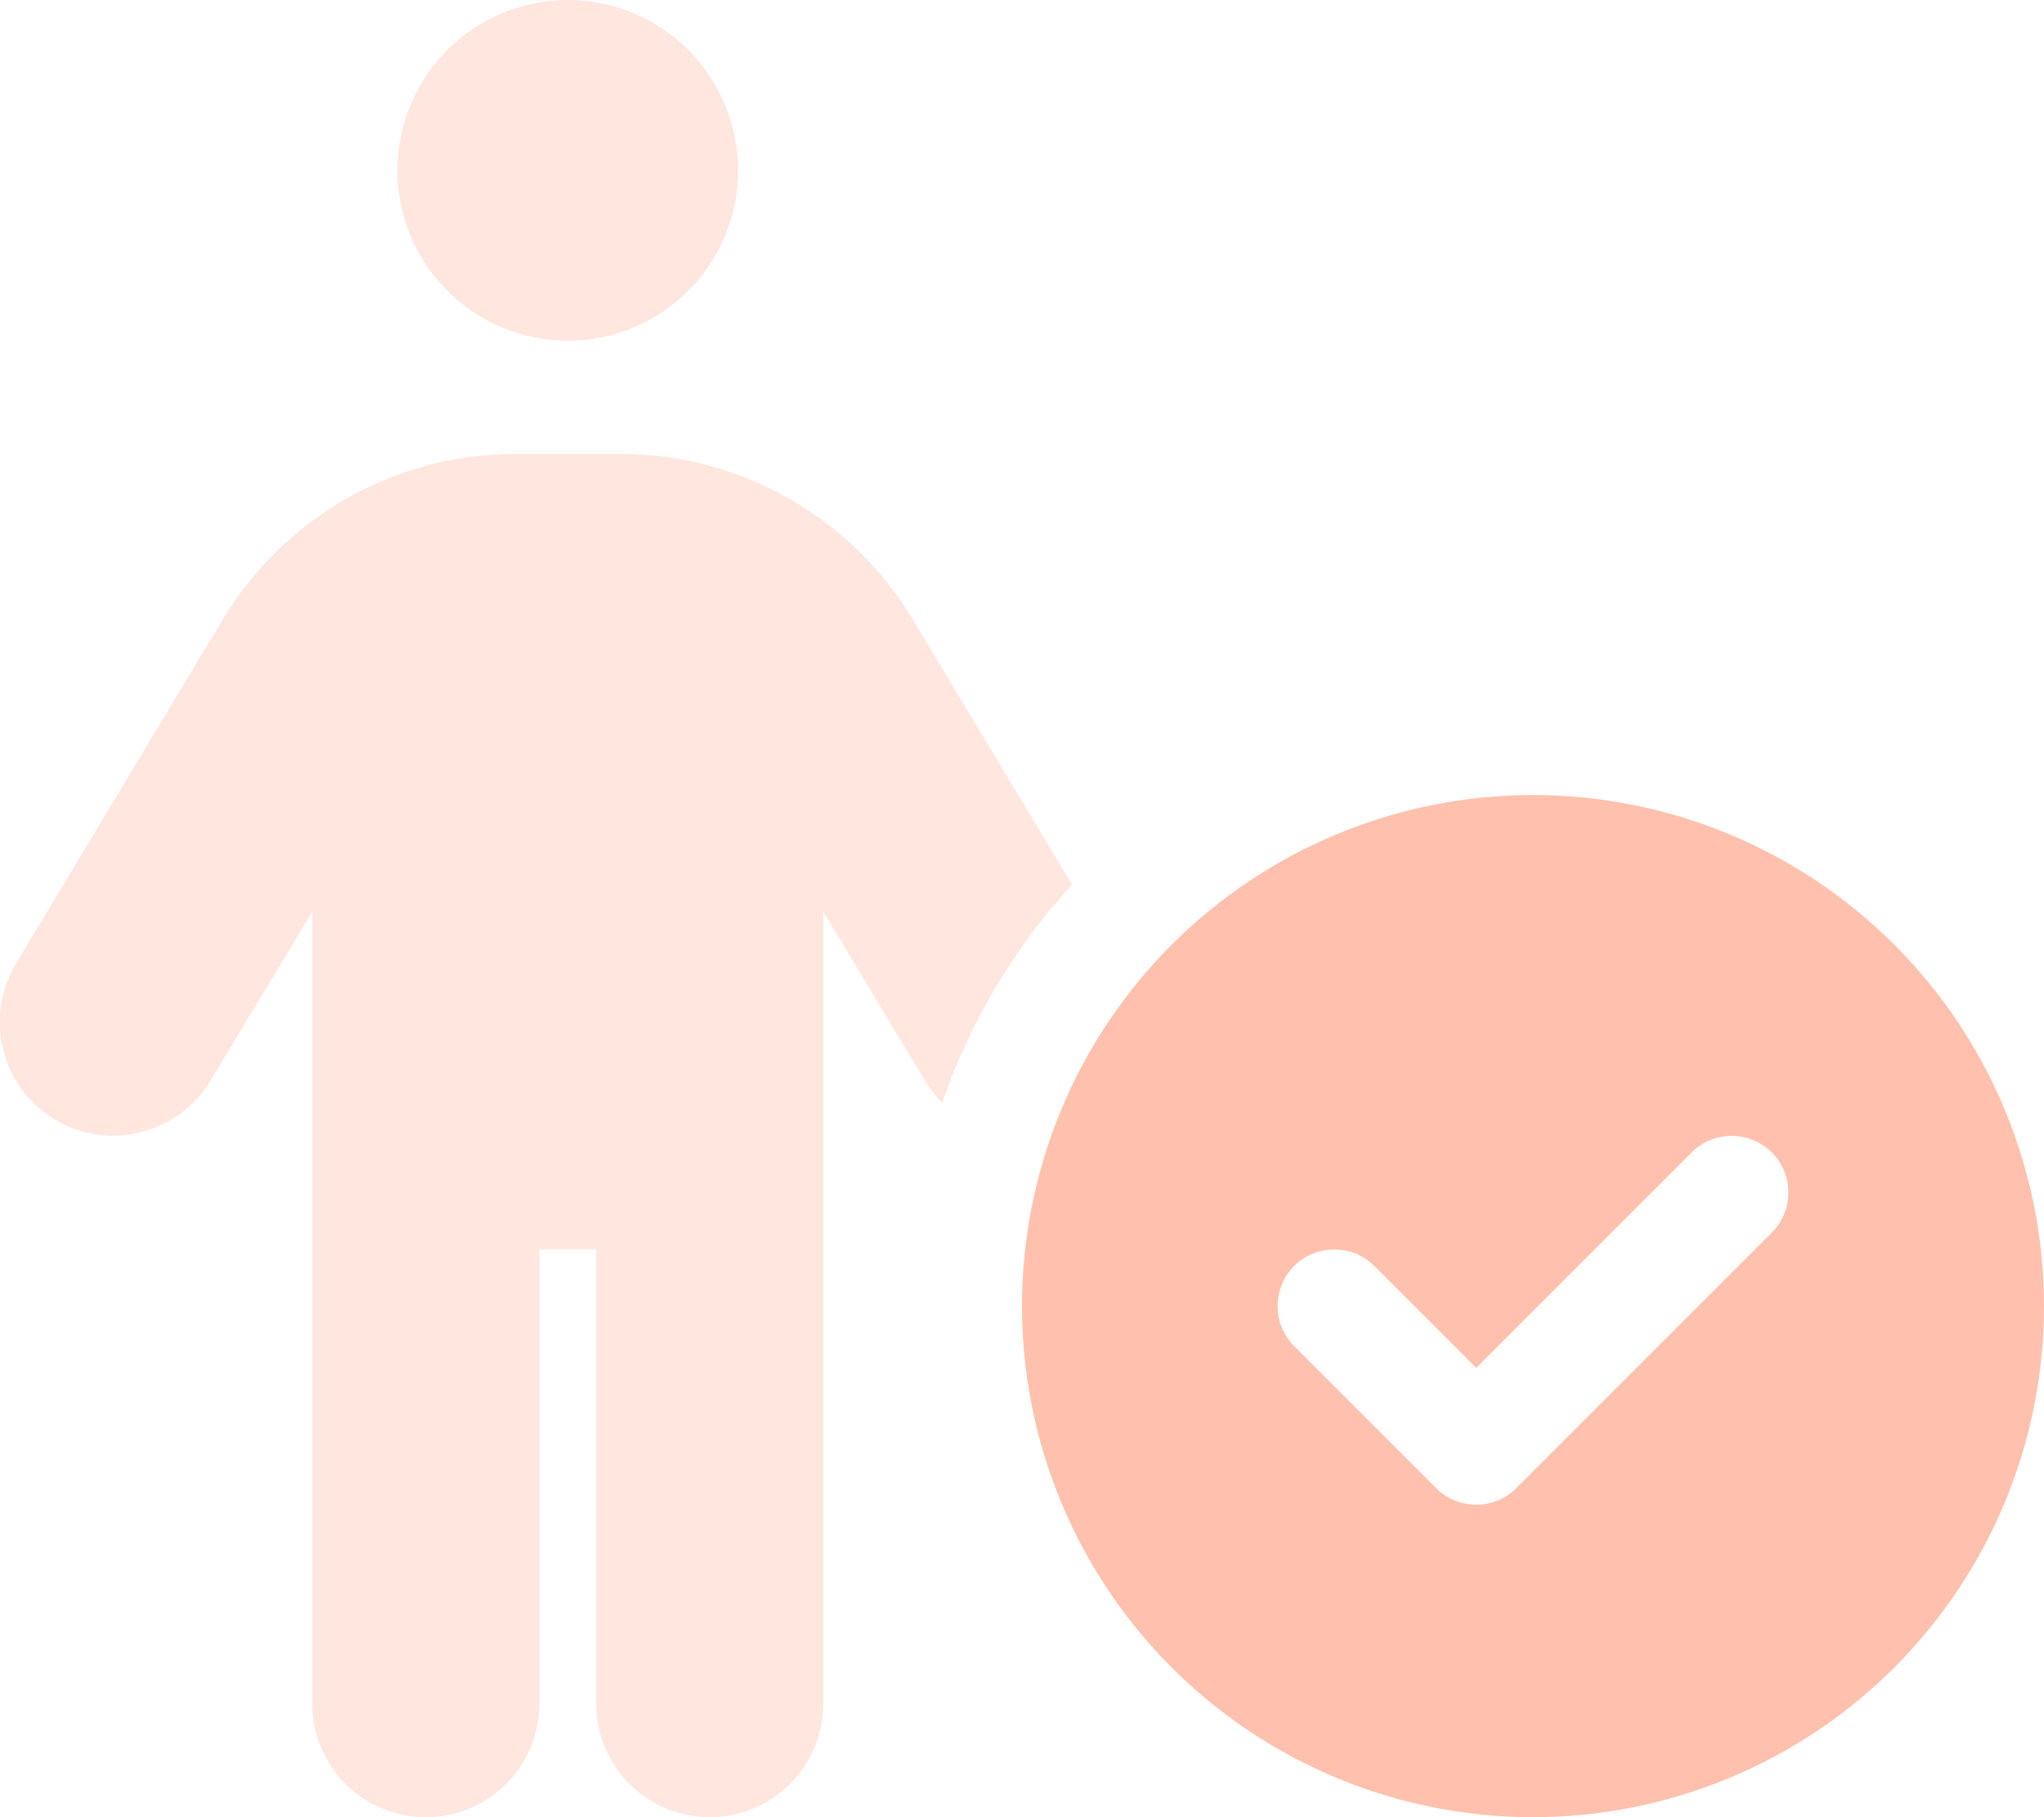 <svg width="54" height="48" viewBox="0 0 54 48" fill="none" xmlns="http://www.w3.org/2000/svg">
<g clip-path="url(#clip0_207_400)">
<path opacity="0.4" d="M15 9C16.194 9 17.338 8.526 18.182 7.682C19.026 6.838 19.5 5.693 19.5 4.5C19.5 3.307 19.026 2.162 18.182 1.318C17.338 0.474 16.194 0 15 0C13.807 0 12.662 0.474 11.818 1.318C10.974 2.162 10.5 3.307 10.5 4.5C10.5 5.693 10.974 6.838 11.818 7.682C12.662 8.526 13.807 9 15 9ZM14.25 45V33H15.75V45C15.75 46.659 17.091 48 18.75 48C20.41 48 21.75 46.659 21.75 45V24.084L24.432 28.538C24.563 28.753 24.722 28.959 24.891 29.128C25.632 26.972 26.813 25.012 28.322 23.363L24.113 16.359C22.482 13.65 19.557 11.991 16.397 11.991H13.603C10.444 11.991 7.519 13.65 5.888 16.359L0.422 25.453C-0.431 26.869 0.028 28.716 1.444 29.569C2.86 30.422 4.707 29.962 5.56 28.547L8.25 24.084V45C8.25 46.659 9.591 48 11.25 48C12.91 48 14.25 46.659 14.25 45Z" fill="#FFC1AD"/>
<path d="M40.5 48C44.08 48 47.514 46.578 50.046 44.046C52.578 41.514 54 38.08 54 34.5C54 30.92 52.578 27.486 50.046 24.954C47.514 22.422 44.08 21 40.5 21C36.92 21 33.486 22.422 30.954 24.954C28.422 27.486 27 30.92 27 34.5C27 38.08 28.422 41.514 30.954 44.046C33.486 46.578 36.92 48 40.5 48ZM46.809 32.559L40.059 39.309C39.478 39.891 38.522 39.891 37.941 39.309L34.191 35.559C33.609 34.978 33.609 34.022 34.191 33.441C34.772 32.859 35.728 32.859 36.309 33.441L39 36.131L44.691 30.441C45.272 29.859 46.228 29.859 46.809 30.441C47.391 31.022 47.391 31.978 46.809 32.559Z" fill="#FFC1AD"/>
</g>
<defs>
<clipPath id="clip0_207_400">
<rect width="54" height="48" fill="white"/>
</clipPath>
</defs>
</svg>
